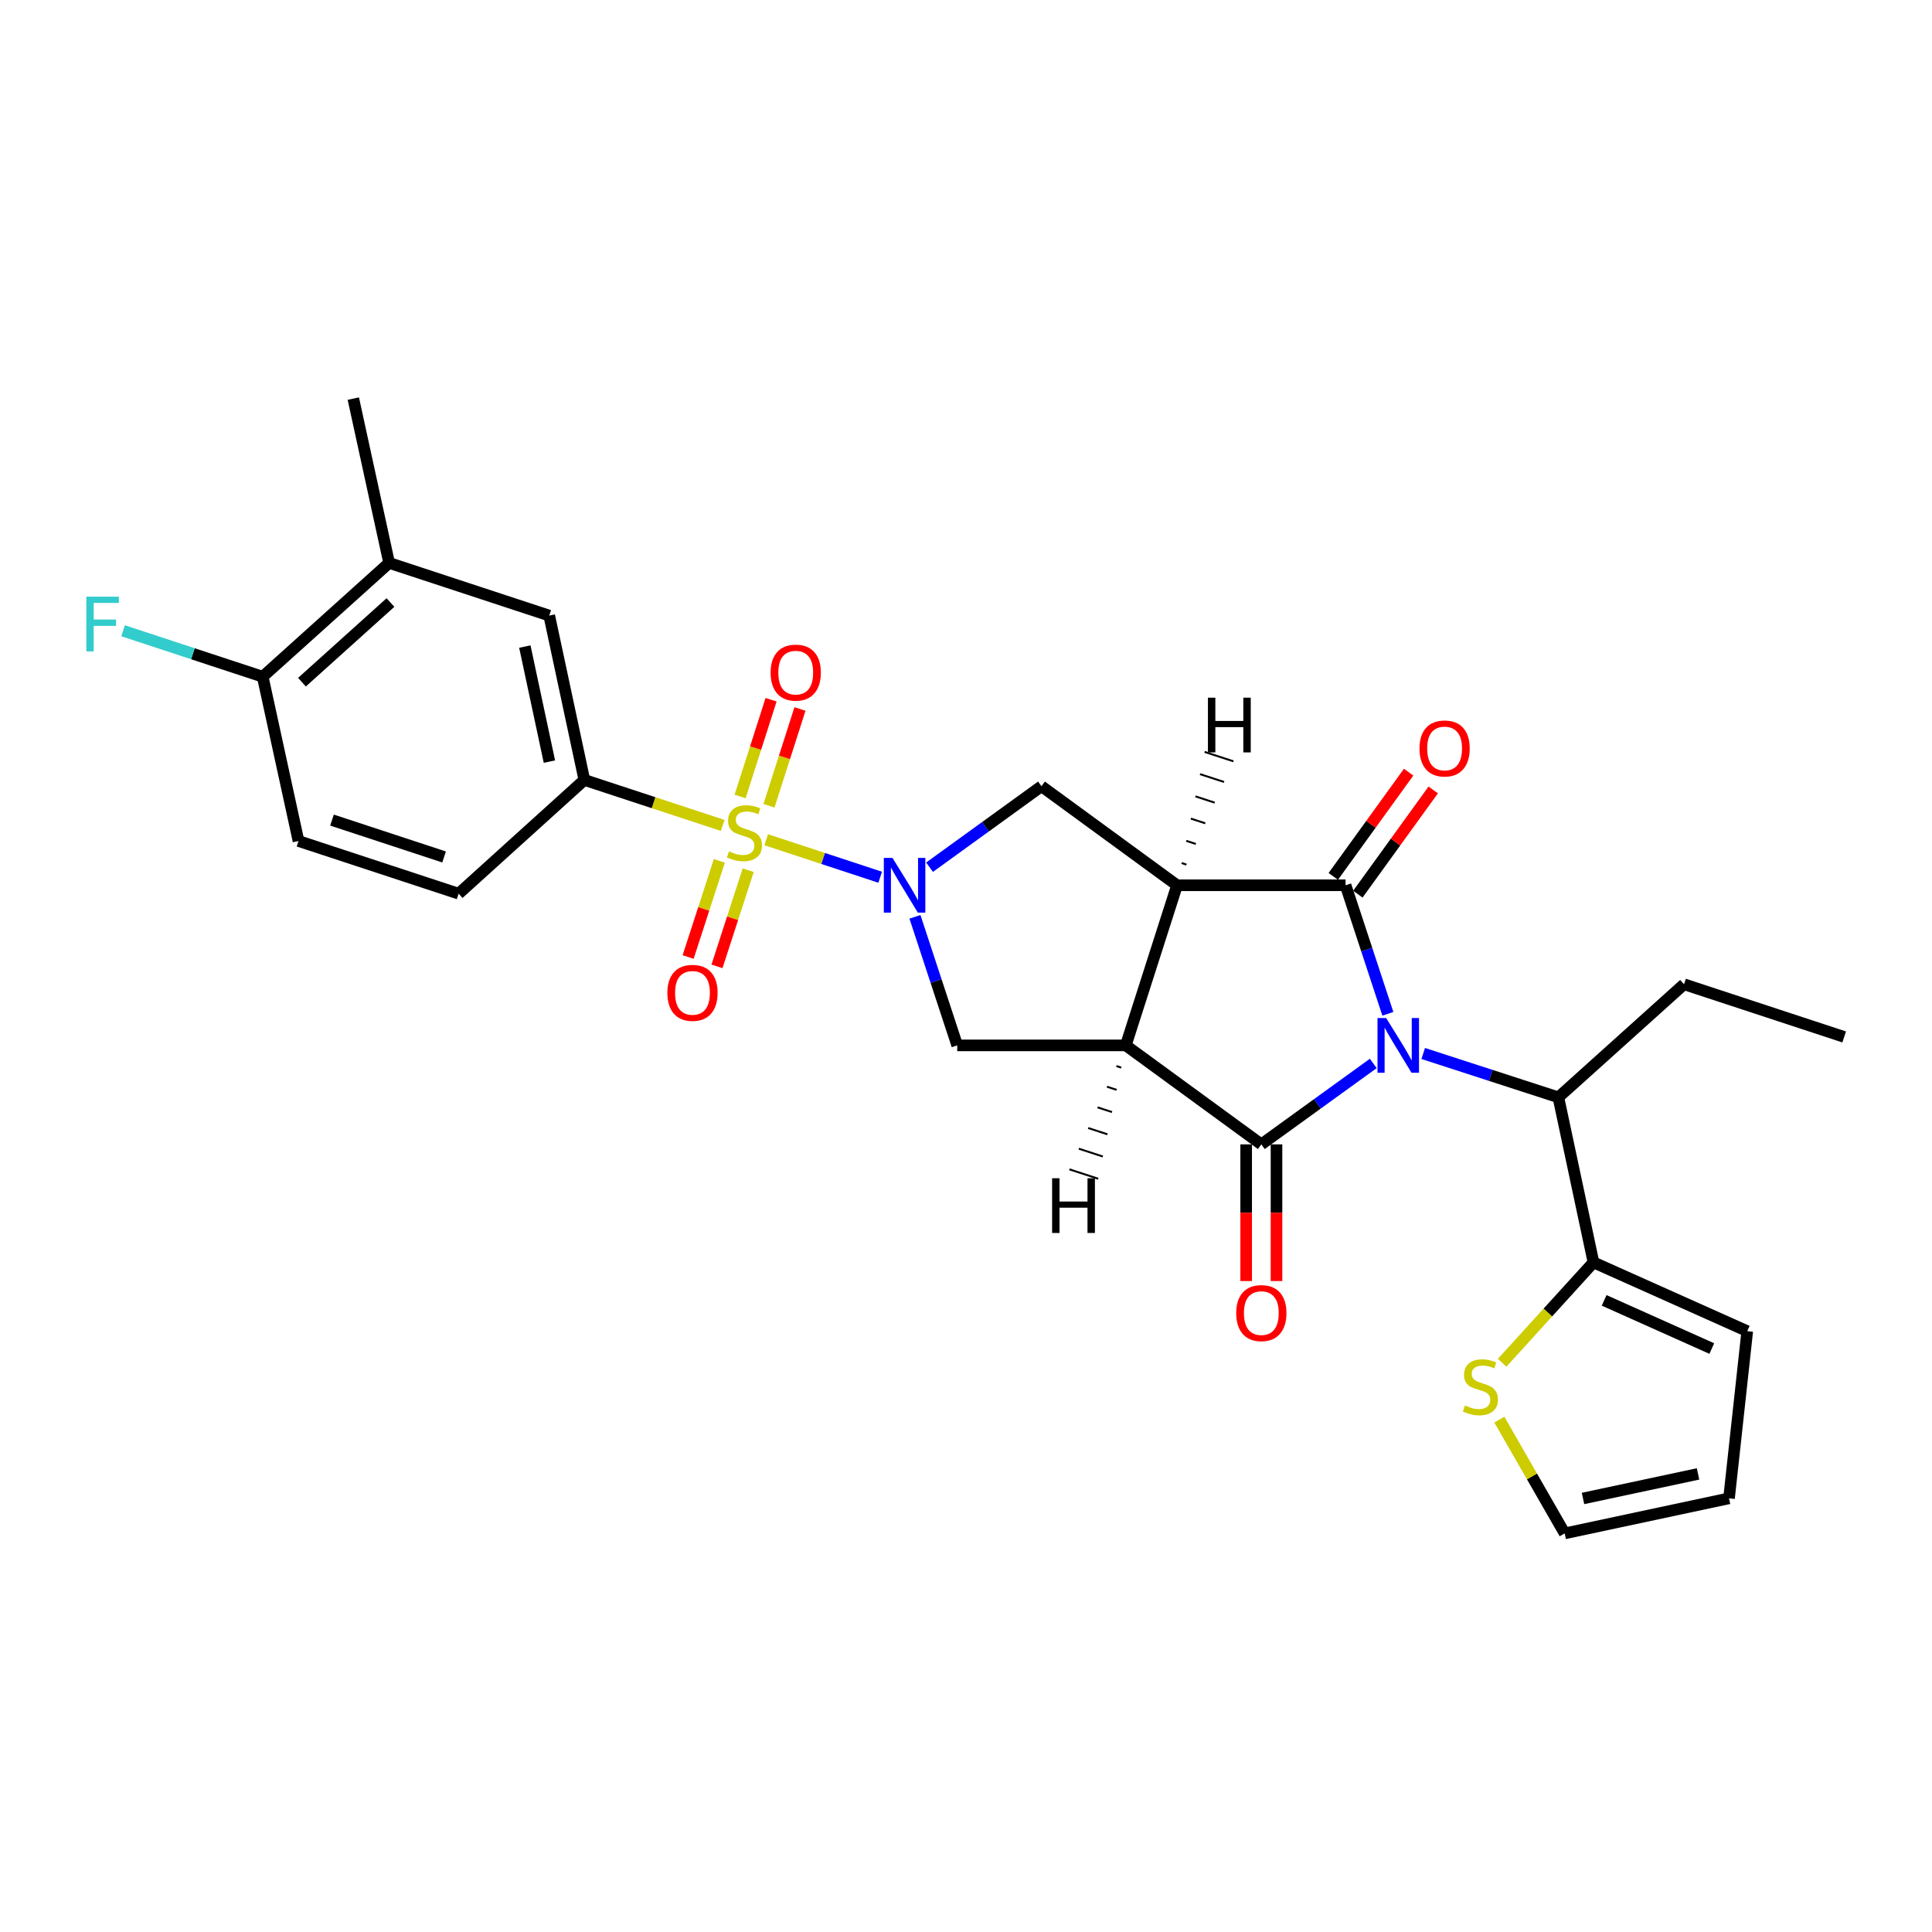 <?xml version='1.0' encoding='iso-8859-1'?>
<svg version='1.1' baseProfile='full'
              xmlns='http://www.w3.org/2000/svg'
                      xmlns:rdkit='http://www.rdkit.org/xml'
                      xmlns:xlink='http://www.w3.org/1999/xlink'
                  xml:space='preserve'
width='1000px' height='1000px' viewBox='0 0 1000 1000'>
<!-- END OF HEADER -->
<rect style='opacity:1.0;fill:#FFFFFF;stroke:none' width='1000' height='1000' x='0' y='0'> </rect>
<path class='bond-1' d='M 718.357,524.747 L 707.41,491.48' style='fill:none;fill-rule:evenodd;stroke:#0000FF;stroke-width:6px;stroke-linecap:butt;stroke-linejoin:miter;stroke-opacity:1' />
<path class='bond-1' d='M 707.41,491.48 L 696.464,458.213' style='fill:none;fill-rule:evenodd;stroke:#000000;stroke-width:6px;stroke-linecap:butt;stroke-linejoin:miter;stroke-opacity:1' />
<path class='bond-2' d='M 710.808,550.433 L 681.835,571.378' style='fill:none;fill-rule:evenodd;stroke:#0000FF;stroke-width:6px;stroke-linecap:butt;stroke-linejoin:miter;stroke-opacity:1' />
<path class='bond-2' d='M 681.835,571.378 L 652.863,592.323' style='fill:none;fill-rule:evenodd;stroke:#000000;stroke-width:6px;stroke-linecap:butt;stroke-linejoin:miter;stroke-opacity:1' />
<path class='bond-9' d='M 736.652,545.28 L 771.631,556.627' style='fill:none;fill-rule:evenodd;stroke:#0000FF;stroke-width:6px;stroke-linecap:butt;stroke-linejoin:miter;stroke-opacity:1' />
<path class='bond-9' d='M 771.631,556.627 L 806.609,567.975' style='fill:none;fill-rule:evenodd;stroke:#000000;stroke-width:6px;stroke-linecap:butt;stroke-linejoin:miter;stroke-opacity:1' />
<path class='bond-0' d='M 396.594,434.649 L 426.089,444.354' style='fill:none;fill-rule:evenodd;stroke:#CCCC00;stroke-width:6px;stroke-linecap:butt;stroke-linejoin:miter;stroke-opacity:1' />
<path class='bond-0' d='M 426.089,444.354 L 455.583,454.059' style='fill:none;fill-rule:evenodd;stroke:#0000FF;stroke-width:6px;stroke-linecap:butt;stroke-linejoin:miter;stroke-opacity:1' />
<path class='bond-8' d='M 374.072,427.24 L 338.265,415.465' style='fill:none;fill-rule:evenodd;stroke:#CCCC00;stroke-width:6px;stroke-linecap:butt;stroke-linejoin:miter;stroke-opacity:1' />
<path class='bond-8' d='M 338.265,415.465 L 302.458,403.69' style='fill:none;fill-rule:evenodd;stroke:#000000;stroke-width:6px;stroke-linecap:butt;stroke-linejoin:miter;stroke-opacity:1' />
<path class='bond-11' d='M 398.028,417.042 L 406.045,392.006' style='fill:none;fill-rule:evenodd;stroke:#CCCC00;stroke-width:6px;stroke-linecap:butt;stroke-linejoin:miter;stroke-opacity:1' />
<path class='bond-11' d='M 406.045,392.006 L 414.062,366.97' style='fill:none;fill-rule:evenodd;stroke:#FF0000;stroke-width:6px;stroke-linecap:butt;stroke-linejoin:miter;stroke-opacity:1' />
<path class='bond-11' d='M 383.074,412.253 L 391.09,387.217' style='fill:none;fill-rule:evenodd;stroke:#CCCC00;stroke-width:6px;stroke-linecap:butt;stroke-linejoin:miter;stroke-opacity:1' />
<path class='bond-11' d='M 391.09,387.217 L 399.107,362.182' style='fill:none;fill-rule:evenodd;stroke:#FF0000;stroke-width:6px;stroke-linecap:butt;stroke-linejoin:miter;stroke-opacity:1' />
<path class='bond-12' d='M 372.328,445.577 L 364.25,470.461' style='fill:none;fill-rule:evenodd;stroke:#CCCC00;stroke-width:6px;stroke-linecap:butt;stroke-linejoin:miter;stroke-opacity:1' />
<path class='bond-12' d='M 364.25,470.461 L 356.172,495.344' style='fill:none;fill-rule:evenodd;stroke:#FF0000;stroke-width:6px;stroke-linecap:butt;stroke-linejoin:miter;stroke-opacity:1' />
<path class='bond-12' d='M 387.263,450.426 L 379.185,475.309' style='fill:none;fill-rule:evenodd;stroke:#CCCC00;stroke-width:6px;stroke-linecap:butt;stroke-linejoin:miter;stroke-opacity:1' />
<path class='bond-12' d='M 379.185,475.309 L 371.107,500.193' style='fill:none;fill-rule:evenodd;stroke:#FF0000;stroke-width:6px;stroke-linecap:butt;stroke-linejoin:miter;stroke-opacity:1' />
<path class='bond-3' d='M 696.464,458.213 L 609.235,458.213' style='fill:none;fill-rule:evenodd;stroke:#000000;stroke-width:6px;stroke-linecap:butt;stroke-linejoin:miter;stroke-opacity:1' />
<path class='bond-16' d='M 702.826,462.814 L 722.329,435.843' style='fill:none;fill-rule:evenodd;stroke:#000000;stroke-width:6px;stroke-linecap:butt;stroke-linejoin:miter;stroke-opacity:1' />
<path class='bond-16' d='M 722.329,435.843 L 741.832,408.872' style='fill:none;fill-rule:evenodd;stroke:#FF0000;stroke-width:6px;stroke-linecap:butt;stroke-linejoin:miter;stroke-opacity:1' />
<path class='bond-16' d='M 690.101,453.613 L 709.604,426.642' style='fill:none;fill-rule:evenodd;stroke:#000000;stroke-width:6px;stroke-linecap:butt;stroke-linejoin:miter;stroke-opacity:1' />
<path class='bond-16' d='M 709.604,426.642 L 729.107,399.671' style='fill:none;fill-rule:evenodd;stroke:#FF0000;stroke-width:6px;stroke-linecap:butt;stroke-linejoin:miter;stroke-opacity:1' />
<path class='bond-4' d='M 652.863,592.323 L 582.707,541.089' style='fill:none;fill-rule:evenodd;stroke:#000000;stroke-width:6px;stroke-linecap:butt;stroke-linejoin:miter;stroke-opacity:1' />
<path class='bond-15' d='M 645.011,592.323 L 645.011,627.695' style='fill:none;fill-rule:evenodd;stroke:#000000;stroke-width:6px;stroke-linecap:butt;stroke-linejoin:miter;stroke-opacity:1' />
<path class='bond-15' d='M 645.011,627.695 L 645.011,663.067' style='fill:none;fill-rule:evenodd;stroke:#FF0000;stroke-width:6px;stroke-linecap:butt;stroke-linejoin:miter;stroke-opacity:1' />
<path class='bond-15' d='M 660.714,592.323 L 660.714,627.695' style='fill:none;fill-rule:evenodd;stroke:#000000;stroke-width:6px;stroke-linecap:butt;stroke-linejoin:miter;stroke-opacity:1' />
<path class='bond-15' d='M 660.714,627.695 L 660.714,663.067' style='fill:none;fill-rule:evenodd;stroke:#FF0000;stroke-width:6px;stroke-linecap:butt;stroke-linejoin:miter;stroke-opacity:1' />
<path class='bond-7' d='M 609.235,458.213 L 539.071,406.953' style='fill:none;fill-rule:evenodd;stroke:#000000;stroke-width:6px;stroke-linecap:butt;stroke-linejoin:miter;stroke-opacity:1' />
<path class='bond-28' d='M 609.235,458.213 L 582.707,541.089' style='fill:none;fill-rule:evenodd;stroke:#000000;stroke-width:6px;stroke-linecap:butt;stroke-linejoin:miter;stroke-opacity:1' />
<path class='bond-32' d='M 614.102,447.521 L 611.614,446.709' style='fill:none;fill-rule:evenodd;stroke:#000000;stroke-width:1.0px;stroke-linecap:butt;stroke-linejoin:miter;stroke-opacity:1' />
<path class='bond-32' d='M 618.968,436.829 L 613.992,435.205' style='fill:none;fill-rule:evenodd;stroke:#000000;stroke-width:1.0px;stroke-linecap:butt;stroke-linejoin:miter;stroke-opacity:1' />
<path class='bond-32' d='M 623.834,426.136 L 616.37,423.7' style='fill:none;fill-rule:evenodd;stroke:#000000;stroke-width:1.0px;stroke-linecap:butt;stroke-linejoin:miter;stroke-opacity:1' />
<path class='bond-32' d='M 628.7,415.444 L 618.749,412.196' style='fill:none;fill-rule:evenodd;stroke:#000000;stroke-width:1.0px;stroke-linecap:butt;stroke-linejoin:miter;stroke-opacity:1' />
<path class='bond-32' d='M 633.567,404.751 L 621.127,400.691' style='fill:none;fill-rule:evenodd;stroke:#000000;stroke-width:1.0px;stroke-linecap:butt;stroke-linejoin:miter;stroke-opacity:1' />
<path class='bond-32' d='M 638.433,394.059 L 623.505,389.187' style='fill:none;fill-rule:evenodd;stroke:#000000;stroke-width:1.0px;stroke-linecap:butt;stroke-linejoin:miter;stroke-opacity:1' />
<path class='bond-6' d='M 582.707,541.089 L 495.461,541.089' style='fill:none;fill-rule:evenodd;stroke:#000000;stroke-width:6px;stroke-linecap:butt;stroke-linejoin:miter;stroke-opacity:1' />
<path class='bond-33' d='M 577.841,551.782 L 580.329,552.593' style='fill:none;fill-rule:evenodd;stroke:#000000;stroke-width:1.0px;stroke-linecap:butt;stroke-linejoin:miter;stroke-opacity:1' />
<path class='bond-33' d='M 572.976,562.475 L 577.952,564.098' style='fill:none;fill-rule:evenodd;stroke:#000000;stroke-width:1.0px;stroke-linecap:butt;stroke-linejoin:miter;stroke-opacity:1' />
<path class='bond-33' d='M 568.111,573.168 L 575.575,575.603' style='fill:none;fill-rule:evenodd;stroke:#000000;stroke-width:1.0px;stroke-linecap:butt;stroke-linejoin:miter;stroke-opacity:1' />
<path class='bond-33' d='M 563.246,583.861 L 573.198,587.108' style='fill:none;fill-rule:evenodd;stroke:#000000;stroke-width:1.0px;stroke-linecap:butt;stroke-linejoin:miter;stroke-opacity:1' />
<path class='bond-33' d='M 558.38,594.554 L 570.82,598.612' style='fill:none;fill-rule:evenodd;stroke:#000000;stroke-width:1.0px;stroke-linecap:butt;stroke-linejoin:miter;stroke-opacity:1' />
<path class='bond-33' d='M 553.515,605.247 L 568.443,610.117' style='fill:none;fill-rule:evenodd;stroke:#000000;stroke-width:1.0px;stroke-linecap:butt;stroke-linejoin:miter;stroke-opacity:1' />
<path class='bond-5' d='M 473.582,474.555 L 484.521,507.822' style='fill:none;fill-rule:evenodd;stroke:#0000FF;stroke-width:6px;stroke-linecap:butt;stroke-linejoin:miter;stroke-opacity:1' />
<path class='bond-5' d='M 484.521,507.822 L 495.461,541.089' style='fill:none;fill-rule:evenodd;stroke:#000000;stroke-width:6px;stroke-linecap:butt;stroke-linejoin:miter;stroke-opacity:1' />
<path class='bond-29' d='M 481.135,448.863 L 510.103,427.908' style='fill:none;fill-rule:evenodd;stroke:#0000FF;stroke-width:6px;stroke-linecap:butt;stroke-linejoin:miter;stroke-opacity:1' />
<path class='bond-29' d='M 510.103,427.908 L 539.071,406.953' style='fill:none;fill-rule:evenodd;stroke:#000000;stroke-width:6px;stroke-linecap:butt;stroke-linejoin:miter;stroke-opacity:1' />
<path class='bond-13' d='M 302.458,403.69 L 284.286,318.626' style='fill:none;fill-rule:evenodd;stroke:#000000;stroke-width:6px;stroke-linecap:butt;stroke-linejoin:miter;stroke-opacity:1' />
<path class='bond-13' d='M 284.376,394.211 L 271.656,334.666' style='fill:none;fill-rule:evenodd;stroke:#000000;stroke-width:6px;stroke-linecap:butt;stroke-linejoin:miter;stroke-opacity:1' />
<path class='bond-20' d='M 302.458,403.69 L 237.379,462.567' style='fill:none;fill-rule:evenodd;stroke:#000000;stroke-width:6px;stroke-linecap:butt;stroke-linejoin:miter;stroke-opacity:1' />
<path class='bond-10' d='M 806.609,567.975 L 824.78,653.397' style='fill:none;fill-rule:evenodd;stroke:#000000;stroke-width:6px;stroke-linecap:butt;stroke-linejoin:miter;stroke-opacity:1' />
<path class='bond-25' d='M 806.609,567.975 L 871.653,509.448' style='fill:none;fill-rule:evenodd;stroke:#000000;stroke-width:6px;stroke-linecap:butt;stroke-linejoin:miter;stroke-opacity:1' />
<path class='bond-14' d='M 824.78,653.397 L 801.144,679.377' style='fill:none;fill-rule:evenodd;stroke:#000000;stroke-width:6px;stroke-linecap:butt;stroke-linejoin:miter;stroke-opacity:1' />
<path class='bond-14' d='M 801.144,679.377 L 777.507,705.356' style='fill:none;fill-rule:evenodd;stroke:#CCCC00;stroke-width:6px;stroke-linecap:butt;stroke-linejoin:miter;stroke-opacity:1' />
<path class='bond-19' d='M 824.78,653.397 L 904.375,689.016' style='fill:none;fill-rule:evenodd;stroke:#000000;stroke-width:6px;stroke-linecap:butt;stroke-linejoin:miter;stroke-opacity:1' />
<path class='bond-19' d='M 830.306,673.073 L 886.022,698.006' style='fill:none;fill-rule:evenodd;stroke:#000000;stroke-width:6px;stroke-linecap:butt;stroke-linejoin:miter;stroke-opacity:1' />
<path class='bond-17' d='M 284.286,318.626 L 201.411,291.364' style='fill:none;fill-rule:evenodd;stroke:#000000;stroke-width:6px;stroke-linecap:butt;stroke-linejoin:miter;stroke-opacity:1' />
<path class='bond-21' d='M 776.058,734.796 L 792.969,764.24' style='fill:none;fill-rule:evenodd;stroke:#CCCC00;stroke-width:6px;stroke-linecap:butt;stroke-linejoin:miter;stroke-opacity:1' />
<path class='bond-21' d='M 792.969,764.24 L 809.88,793.683' style='fill:none;fill-rule:evenodd;stroke:#000000;stroke-width:6px;stroke-linecap:butt;stroke-linejoin:miter;stroke-opacity:1' />
<path class='bond-26' d='M 201.411,291.364 L 182.874,206.317' style='fill:none;fill-rule:evenodd;stroke:#000000;stroke-width:6px;stroke-linecap:butt;stroke-linejoin:miter;stroke-opacity:1' />
<path class='bond-31' d='M 201.411,291.364 L 135.975,350.266' style='fill:none;fill-rule:evenodd;stroke:#000000;stroke-width:6px;stroke-linecap:butt;stroke-linejoin:miter;stroke-opacity:1' />
<path class='bond-31' d='M 202.101,311.87 L 156.296,353.102' style='fill:none;fill-rule:evenodd;stroke:#000000;stroke-width:6px;stroke-linecap:butt;stroke-linejoin:miter;stroke-opacity:1' />
<path class='bond-18' d='M 135.975,350.266 L 154.504,435.305' style='fill:none;fill-rule:evenodd;stroke:#000000;stroke-width:6px;stroke-linecap:butt;stroke-linejoin:miter;stroke-opacity:1' />
<path class='bond-24' d='M 135.975,350.266 L 99.842,338.376' style='fill:none;fill-rule:evenodd;stroke:#000000;stroke-width:6px;stroke-linecap:butt;stroke-linejoin:miter;stroke-opacity:1' />
<path class='bond-24' d='M 99.842,338.376 L 63.709,326.485' style='fill:none;fill-rule:evenodd;stroke:#33CCCC;stroke-width:6px;stroke-linecap:butt;stroke-linejoin:miter;stroke-opacity:1' />
<path class='bond-22' d='M 904.375,689.016 L 894.936,775.529' style='fill:none;fill-rule:evenodd;stroke:#000000;stroke-width:6px;stroke-linecap:butt;stroke-linejoin:miter;stroke-opacity:1' />
<path class='bond-23' d='M 237.379,462.567 L 154.504,435.305' style='fill:none;fill-rule:evenodd;stroke:#000000;stroke-width:6px;stroke-linecap:butt;stroke-linejoin:miter;stroke-opacity:1' />
<path class='bond-23' d='M 229.855,443.561 L 171.842,424.478' style='fill:none;fill-rule:evenodd;stroke:#000000;stroke-width:6px;stroke-linecap:butt;stroke-linejoin:miter;stroke-opacity:1' />
<path class='bond-30' d='M 809.88,793.683 L 894.936,775.529' style='fill:none;fill-rule:evenodd;stroke:#000000;stroke-width:6px;stroke-linecap:butt;stroke-linejoin:miter;stroke-opacity:1' />
<path class='bond-30' d='M 819.361,775.603 L 878.9,762.896' style='fill:none;fill-rule:evenodd;stroke:#000000;stroke-width:6px;stroke-linecap:butt;stroke-linejoin:miter;stroke-opacity:1' />
<path class='bond-27' d='M 871.653,509.448 L 954.545,536.718' style='fill:none;fill-rule:evenodd;stroke:#000000;stroke-width:6px;stroke-linecap:butt;stroke-linejoin:miter;stroke-opacity:1' />
<path  class='atom-0' d='M 717.474 526.929
L 726.754 541.929
Q 727.674 543.409, 729.154 546.089
Q 730.634 548.769, 730.714 548.929
L 730.714 526.929
L 734.474 526.929
L 734.474 555.249
L 730.594 555.249
L 720.634 538.849
Q 719.474 536.929, 718.234 534.729
Q 717.034 532.529, 716.674 531.849
L 716.674 555.249
L 712.994 555.249
L 712.994 526.929
L 717.474 526.929
' fill='#0000FF'/>
<path  class='atom-1' d='M 377.333 440.663
Q 377.653 440.783, 378.973 441.343
Q 380.293 441.903, 381.733 442.263
Q 383.213 442.583, 384.653 442.583
Q 387.333 442.583, 388.893 441.303
Q 390.453 439.983, 390.453 437.703
Q 390.453 436.143, 389.653 435.183
Q 388.893 434.223, 387.693 433.703
Q 386.493 433.183, 384.493 432.583
Q 381.973 431.823, 380.453 431.103
Q 378.973 430.383, 377.893 428.863
Q 376.853 427.343, 376.853 424.783
Q 376.853 421.223, 379.253 419.023
Q 381.693 416.823, 386.493 416.823
Q 389.773 416.823, 393.493 418.383
L 392.573 421.463
Q 389.173 420.063, 386.613 420.063
Q 383.853 420.063, 382.333 421.223
Q 380.813 422.343, 380.853 424.303
Q 380.853 425.823, 381.613 426.743
Q 382.413 427.663, 383.533 428.183
Q 384.693 428.703, 386.613 429.303
Q 389.173 430.103, 390.693 430.903
Q 392.213 431.703, 393.293 433.343
Q 394.413 434.943, 394.413 437.703
Q 394.413 441.623, 391.773 443.743
Q 389.173 445.823, 384.813 445.823
Q 382.293 445.823, 380.373 445.263
Q 378.493 444.743, 376.253 443.823
L 377.333 440.663
' fill='#CCCC00'/>
<path  class='atom-6' d='M 461.948 444.053
L 471.228 459.053
Q 472.148 460.533, 473.628 463.213
Q 475.108 465.893, 475.188 466.053
L 475.188 444.053
L 478.948 444.053
L 478.948 472.373
L 475.068 472.373
L 465.108 455.973
Q 463.948 454.053, 462.708 451.853
Q 461.508 449.653, 461.148 448.973
L 461.148 472.373
L 457.468 472.373
L 457.468 444.053
L 461.948 444.053
' fill='#0000FF'/>
<path  class='atom-12' d='M 398.871 348.148
Q 398.871 341.348, 402.231 337.548
Q 405.591 333.748, 411.871 333.748
Q 418.151 333.748, 421.511 337.548
Q 424.871 341.348, 424.871 348.148
Q 424.871 355.028, 421.471 358.948
Q 418.071 362.828, 411.871 362.828
Q 405.631 362.828, 402.231 358.948
Q 398.871 355.068, 398.871 348.148
M 411.871 359.628
Q 416.191 359.628, 418.511 356.748
Q 420.871 353.828, 420.871 348.148
Q 420.871 342.588, 418.511 339.788
Q 416.191 336.948, 411.871 336.948
Q 407.551 336.948, 405.191 339.748
Q 402.871 342.548, 402.871 348.148
Q 402.871 353.868, 405.191 356.748
Q 407.551 359.628, 411.871 359.628
' fill='#FF0000'/>
<path  class='atom-13' d='M 345.429 513.898
Q 345.429 507.098, 348.789 503.298
Q 352.149 499.498, 358.429 499.498
Q 364.709 499.498, 368.069 503.298
Q 371.429 507.098, 371.429 513.898
Q 371.429 520.778, 368.029 524.698
Q 364.629 528.578, 358.429 528.578
Q 352.189 528.578, 348.789 524.698
Q 345.429 520.818, 345.429 513.898
M 358.429 525.378
Q 362.749 525.378, 365.069 522.498
Q 367.429 519.578, 367.429 513.898
Q 367.429 508.338, 365.069 505.538
Q 362.749 502.698, 358.429 502.698
Q 354.109 502.698, 351.749 505.498
Q 349.429 508.298, 349.429 513.898
Q 349.429 519.618, 351.749 522.498
Q 354.109 525.378, 358.429 525.378
' fill='#FF0000'/>
<path  class='atom-15' d='M 758.253 727.446
Q 758.573 727.566, 759.893 728.126
Q 761.213 728.686, 762.653 729.046
Q 764.133 729.366, 765.573 729.366
Q 768.253 729.366, 769.813 728.086
Q 771.373 726.766, 771.373 724.486
Q 771.373 722.926, 770.573 721.966
Q 769.813 721.006, 768.613 720.486
Q 767.413 719.966, 765.413 719.366
Q 762.893 718.606, 761.373 717.886
Q 759.893 717.166, 758.813 715.646
Q 757.773 714.126, 757.773 711.566
Q 757.773 708.006, 760.173 705.806
Q 762.613 703.606, 767.413 703.606
Q 770.693 703.606, 774.413 705.166
L 773.493 708.246
Q 770.093 706.846, 767.533 706.846
Q 764.773 706.846, 763.253 708.006
Q 761.733 709.126, 761.773 711.086
Q 761.773 712.606, 762.533 713.526
Q 763.333 714.446, 764.453 714.966
Q 765.613 715.486, 767.533 716.086
Q 770.093 716.886, 771.613 717.686
Q 773.133 718.486, 774.213 720.126
Q 775.333 721.726, 775.333 724.486
Q 775.333 728.406, 772.693 730.526
Q 770.093 732.606, 765.733 732.606
Q 763.213 732.606, 761.293 732.046
Q 759.413 731.526, 757.173 730.606
L 758.253 727.446
' fill='#CCCC00'/>
<path  class='atom-16' d='M 639.863 679.649
Q 639.863 672.849, 643.223 669.049
Q 646.583 665.249, 652.863 665.249
Q 659.143 665.249, 662.503 669.049
Q 665.863 672.849, 665.863 679.649
Q 665.863 686.529, 662.463 690.449
Q 659.063 694.329, 652.863 694.329
Q 646.623 694.329, 643.223 690.449
Q 639.863 686.569, 639.863 679.649
M 652.863 691.129
Q 657.183 691.129, 659.503 688.249
Q 661.863 685.329, 661.863 679.649
Q 661.863 674.089, 659.503 671.289
Q 657.183 668.449, 652.863 668.449
Q 648.543 668.449, 646.183 671.249
Q 643.863 674.049, 643.863 679.649
Q 643.863 685.369, 646.183 688.249
Q 648.543 691.129, 652.863 691.129
' fill='#FF0000'/>
<path  class='atom-17' d='M 734.724 387.405
Q 734.724 380.605, 738.084 376.805
Q 741.444 373.005, 747.724 373.005
Q 754.004 373.005, 757.364 376.805
Q 760.724 380.605, 760.724 387.405
Q 760.724 394.285, 757.324 398.205
Q 753.924 402.085, 747.724 402.085
Q 741.484 402.085, 738.084 398.205
Q 734.724 394.325, 734.724 387.405
M 747.724 398.885
Q 752.044 398.885, 754.364 396.005
Q 756.724 393.085, 756.724 387.405
Q 756.724 381.845, 754.364 379.045
Q 752.044 376.205, 747.724 376.205
Q 743.404 376.205, 741.044 379.005
Q 738.724 381.805, 738.724 387.405
Q 738.724 393.125, 741.044 396.005
Q 743.404 398.885, 747.724 398.885
' fill='#FF0000'/>
<path  class='atom-25' d='M 44.689 308.836
L 61.529 308.836
L 61.529 312.076
L 48.489 312.076
L 48.489 320.676
L 60.089 320.676
L 60.089 323.956
L 48.489 323.956
L 48.489 337.156
L 44.689 337.156
L 44.689 308.836
' fill='#33CCCC'/>
<path  class='atom-29' d='M 625.222 361.122
L 629.062 361.122
L 629.062 373.162
L 643.542 373.162
L 643.542 361.122
L 647.382 361.122
L 647.382 389.442
L 643.542 389.442
L 643.542 376.362
L 629.062 376.362
L 629.062 389.442
L 625.222 389.442
L 625.222 361.122
' fill='#000000'/>
<path  class='atom-30' d='M 544.567 609.863
L 548.407 609.863
L 548.407 621.903
L 562.887 621.903
L 562.887 609.863
L 566.727 609.863
L 566.727 638.183
L 562.887 638.183
L 562.887 625.103
L 548.407 625.103
L 548.407 638.183
L 544.567 638.183
L 544.567 609.863
' fill='#000000'/>
</svg>

